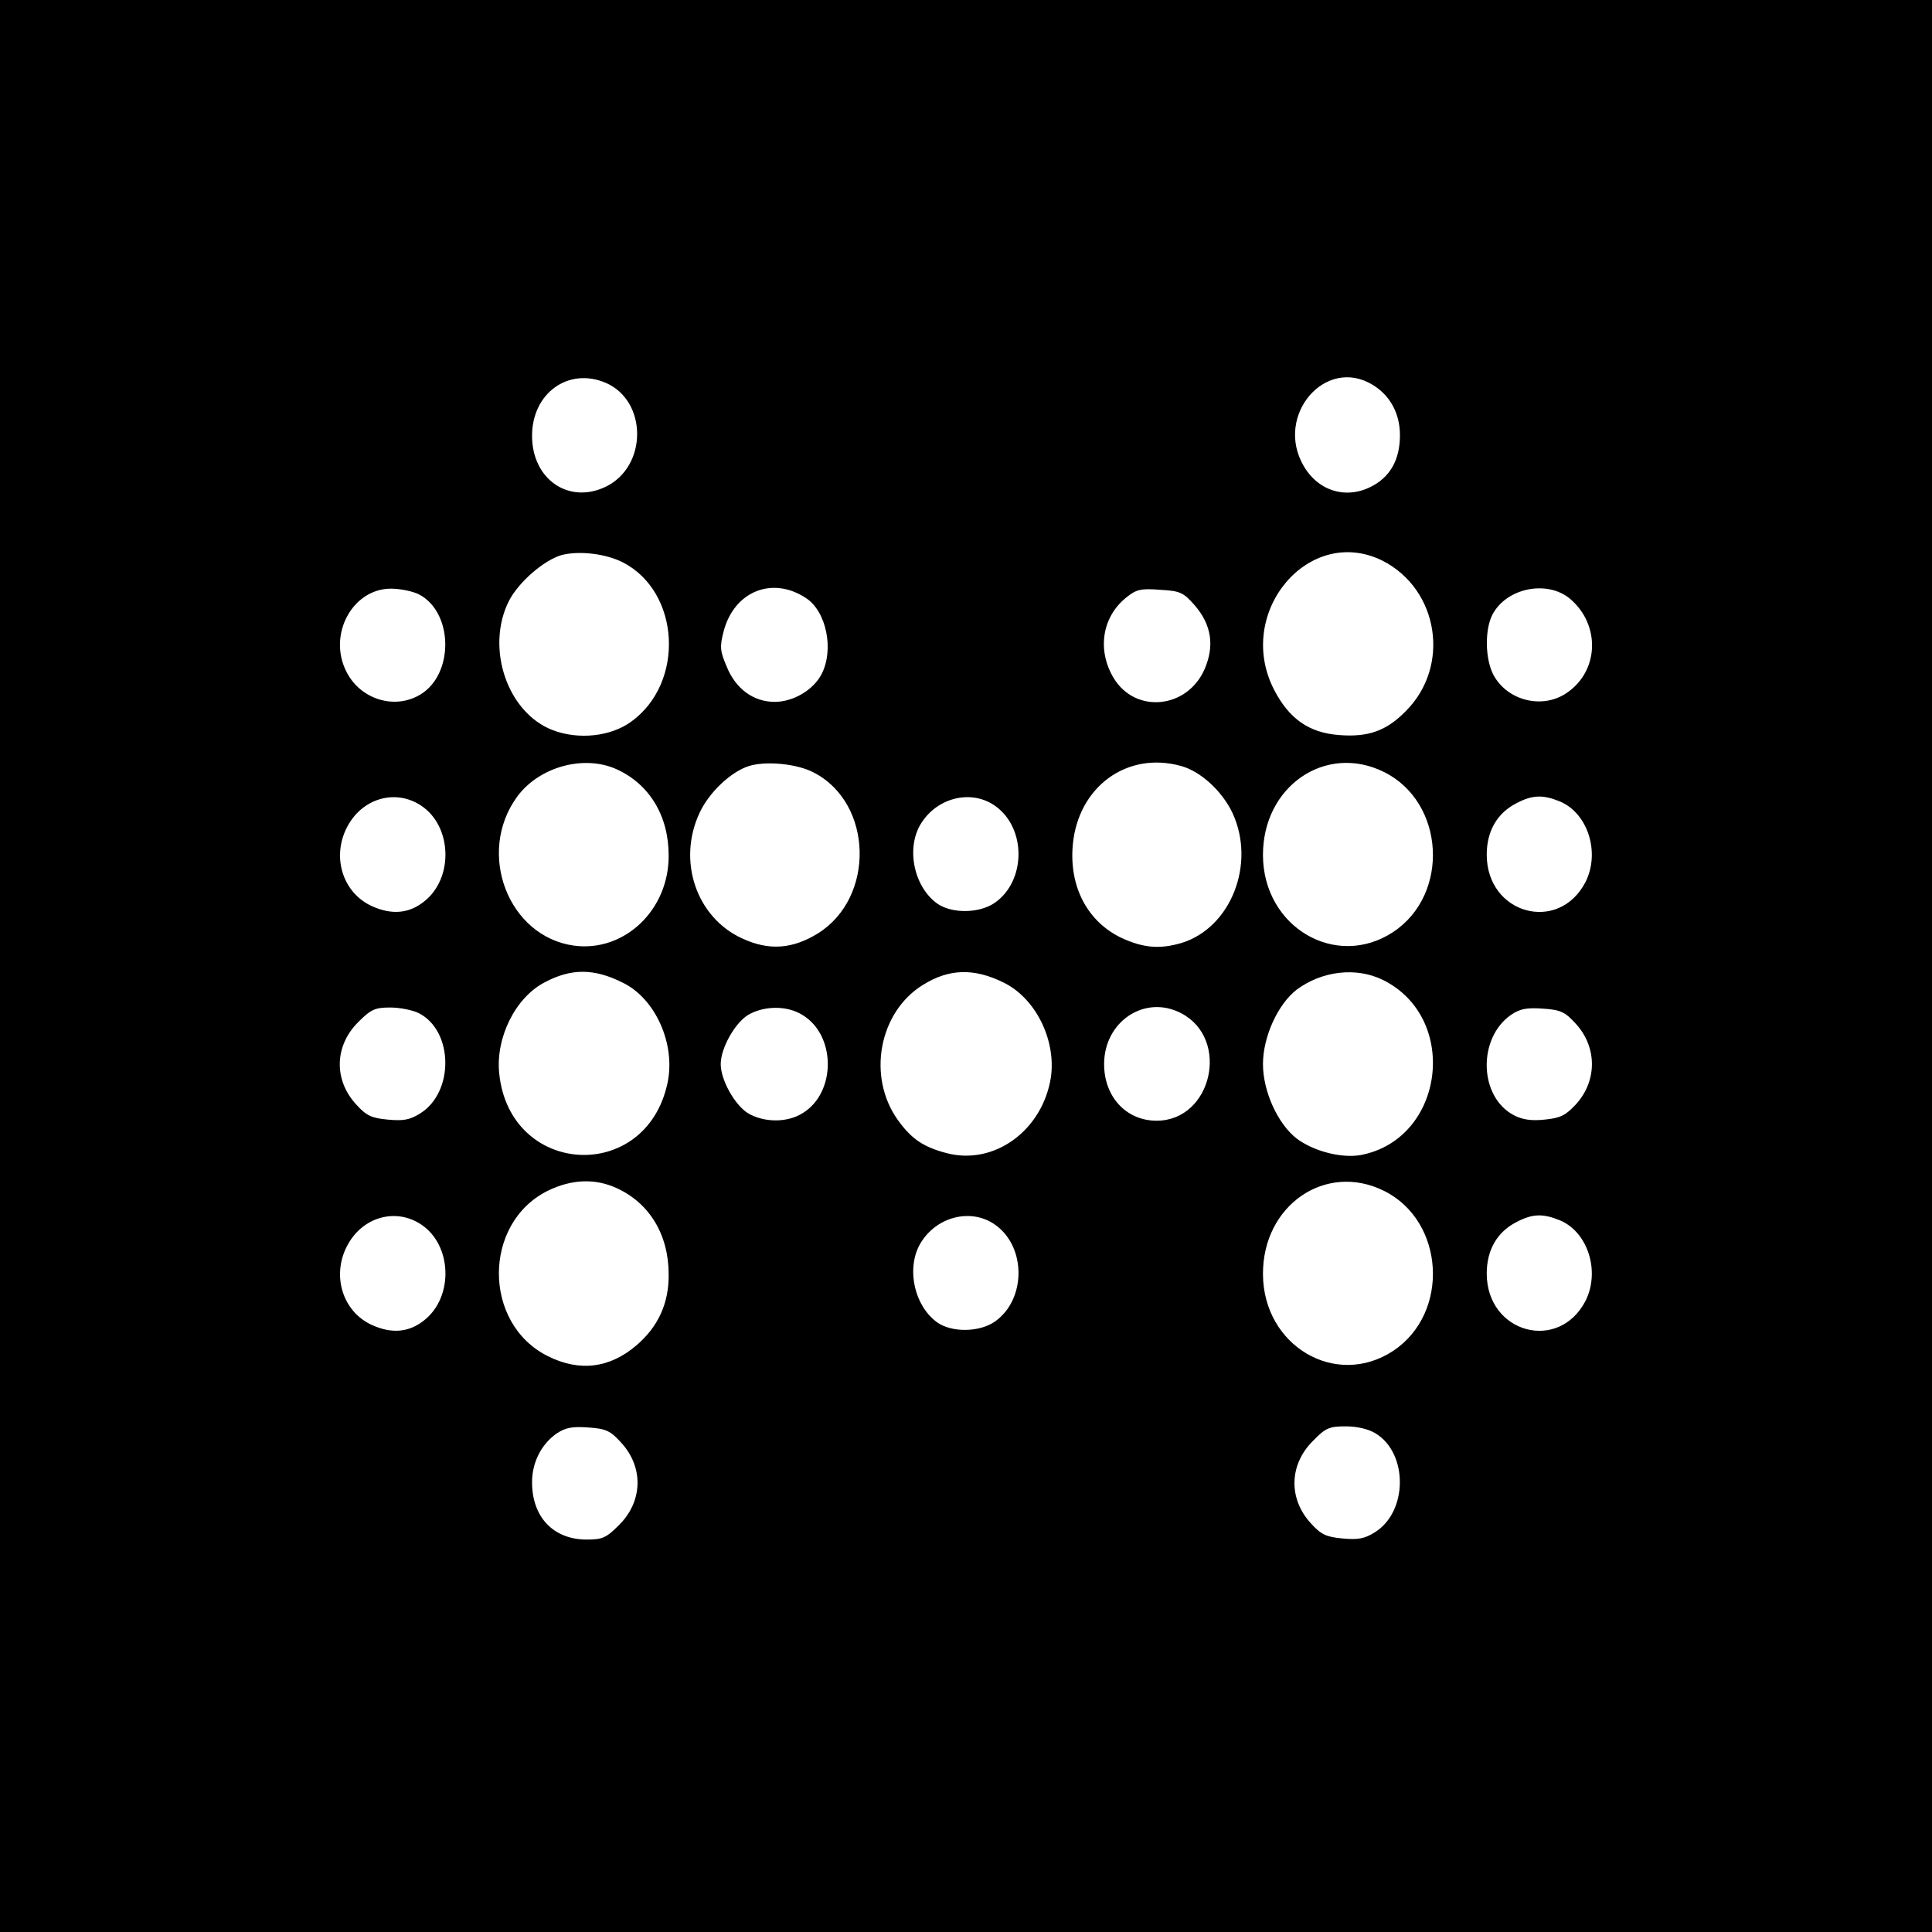 <?xml version="1.0" standalone="no"?>
<!DOCTYPE svg PUBLIC "-//W3C//DTD SVG 20010904//EN"
 "http://www.w3.org/TR/2001/REC-SVG-20010904/DTD/svg10.dtd">
<svg version="1.0" xmlns="http://www.w3.org/2000/svg"
 width="512pt" height="512pt" viewBox="0 0 512 512"
 preserveAspectRatio="xMidYMid meet">
<g transform="translate(0,512) scale(0.1,-0.1)"
fill="#000000" stroke="none">
<path d="M0 2560 l0 -2560 2560 0 2560 0 0 2560 0 2560 -2560 0 -2560 0 0
-2560z m1604 1546 c112 -47 113 -222 1 -276 -98 -47 -195 20 -195 135 0 113
96 182 194 141z m2034 -6 c46 -28 72 -76 72 -133 0 -56 -19 -98 -57 -125 -70
-49 -155 -31 -198 43 -78 133 57 292 183 215z m-1988 -470 c153 -78 166 -320
22 -423 -54 -39 -139 -48 -207 -22 -121 46 -179 219 -116 343 26 50 92 107
139 121 47 12 116 4 162 -19z m2014 4 c149 -76 181 -280 61 -399 -51 -52 -99
-69 -176 -63 -80 6 -133 43 -173 121 -104 204 93 438 288 341z m-1528 -99 c54
-35 75 -137 41 -202 -22 -42 -75 -73 -124 -73 -56 0 -103 34 -127 93 -18 42
-19 53 -8 95 28 105 129 146 218 87z m-1026 10 c91 -47 94 -210 5 -265 -68
-42 -160 -14 -197 60 -50 98 16 220 118 220 25 0 58 -7 74 -15z m2056 -29 c45
-52 53 -108 26 -170 -46 -104 -182 -118 -240 -24 -45 74 -32 162 32 214 27 22
39 25 90 21 54 -3 62 -7 92 -41z m995 17 c81 -69 77 -192 -10 -250 -64 -43
-156 -20 -193 48 -22 41 -24 119 -3 160 37 71 145 93 206 42z m-2526 -452 c87
-40 137 -124 137 -228 1 -145 -118 -257 -251 -239 -174 24 -259 245 -151 394
58 80 178 113 265 73z m521 -8 c158 -81 164 -332 11 -427 -67 -41 -129 -46
-200 -13 -121 55 -173 205 -113 333 25 54 83 109 131 124 45 14 127 6 171 -17z
m974 17 c52 -14 109 -67 136 -124 63 -135 -4 -305 -135 -345 -58 -17 -101 -13
-158 13 -91 43 -140 136 -130 247 14 154 144 249 287 209z m538 -16 c161 -80
175 -324 24 -424 -152 -100 -344 13 -345 203 -1 183 166 298 321 221z m-2552
-89 c82 -54 87 -192 8 -254 -40 -32 -85 -36 -137 -13 -81 36 -110 136 -64 216
41 72 127 95 193 51z m1523 -2 c81 -59 80 -197 -2 -255 -41 -29 -115 -30 -154
-2 -63 46 -83 151 -40 215 45 68 135 87 196 42z m1495 13 c74 -31 107 -135 68
-213 -71 -138 -262 -86 -262 72 0 63 28 111 80 137 42 22 70 22 114 4z m-2484
-480 c87 -42 141 -163 119 -266 -57 -268 -418 -248 -446 25 -10 95 43 202 121
242 70 37 130 37 206 -1z m1010 0 c85 -42 139 -152 125 -251 -22 -140 -149
-234 -276 -201 -61 16 -93 37 -129 87 -83 115 -51 287 66 359 69 43 135 45
214 6z m1005 7 c204 -101 163 -422 -59 -464 -51 -9 -125 10 -170 44 -50 39
-89 125 -89 197 0 72 39 158 89 197 67 50 158 61 229 26z m-2555 -88 c92 -47
94 -210 3 -266 -27 -17 -45 -20 -86 -16 -42 4 -56 10 -83 40 -60 65 -58 156 6
219 33 33 44 38 84 38 26 0 60 -7 76 -15z m1017 -5 c89 -54 89 -206 0 -260
-41 -26 -103 -25 -145 0 -35 22 -72 88 -72 130 0 42 37 108 72 130 42 25 104
26 145 0z m1003 5 c131 -68 82 -285 -65 -285 -80 0 -139 63 -139 150 0 113
108 185 204 135z m1046 -28 c57 -62 57 -152 0 -214 -27 -29 -41 -36 -82 -40
-35 -4 -60 0 -81 11 -94 48 -98 205 -8 267 24 16 42 19 84 16 47 -3 59 -9 87
-40z m-2541 -436 c87 -40 137 -124 137 -228 1 -77 -28 -139 -85 -188 -71 -61
-151 -71 -235 -29 -173 86 -173 352 -1 438 63 31 126 34 184 7z m2033 -7 c161
-80 175 -324 24 -424 -152 -100 -344 13 -345 203 -1 183 166 298 321 221z
m-2552 -89 c82 -54 87 -192 8 -254 -40 -32 -85 -36 -137 -13 -81 36 -110 136
-64 216 41 72 127 95 193 51z m1523 -2 c81 -59 80 -197 -2 -255 -41 -29 -115
-30 -154 -2 -63 46 -83 151 -40 215 45 68 135 87 196 42z m1495 13 c74 -31
107 -135 68 -213 -71 -138 -262 -86 -262 72 0 63 28 111 80 137 42 22 70 22
114 4z m-2488 -589 c60 -65 58 -156 -6 -219 -33 -33 -43 -38 -85 -38 -88 0
-145 59 -145 152 0 53 25 101 65 129 24 16 42 19 84 16 47 -3 59 -9 87 -40z
m2000 24 c86 -53 85 -208 -3 -262 -27 -17 -45 -20 -86 -16 -42 4 -56 10 -83
40 -60 65 -58 156 6 219 33 34 43 38 86 38 30 0 61 -7 80 -19z"/>
</g>
</svg>
